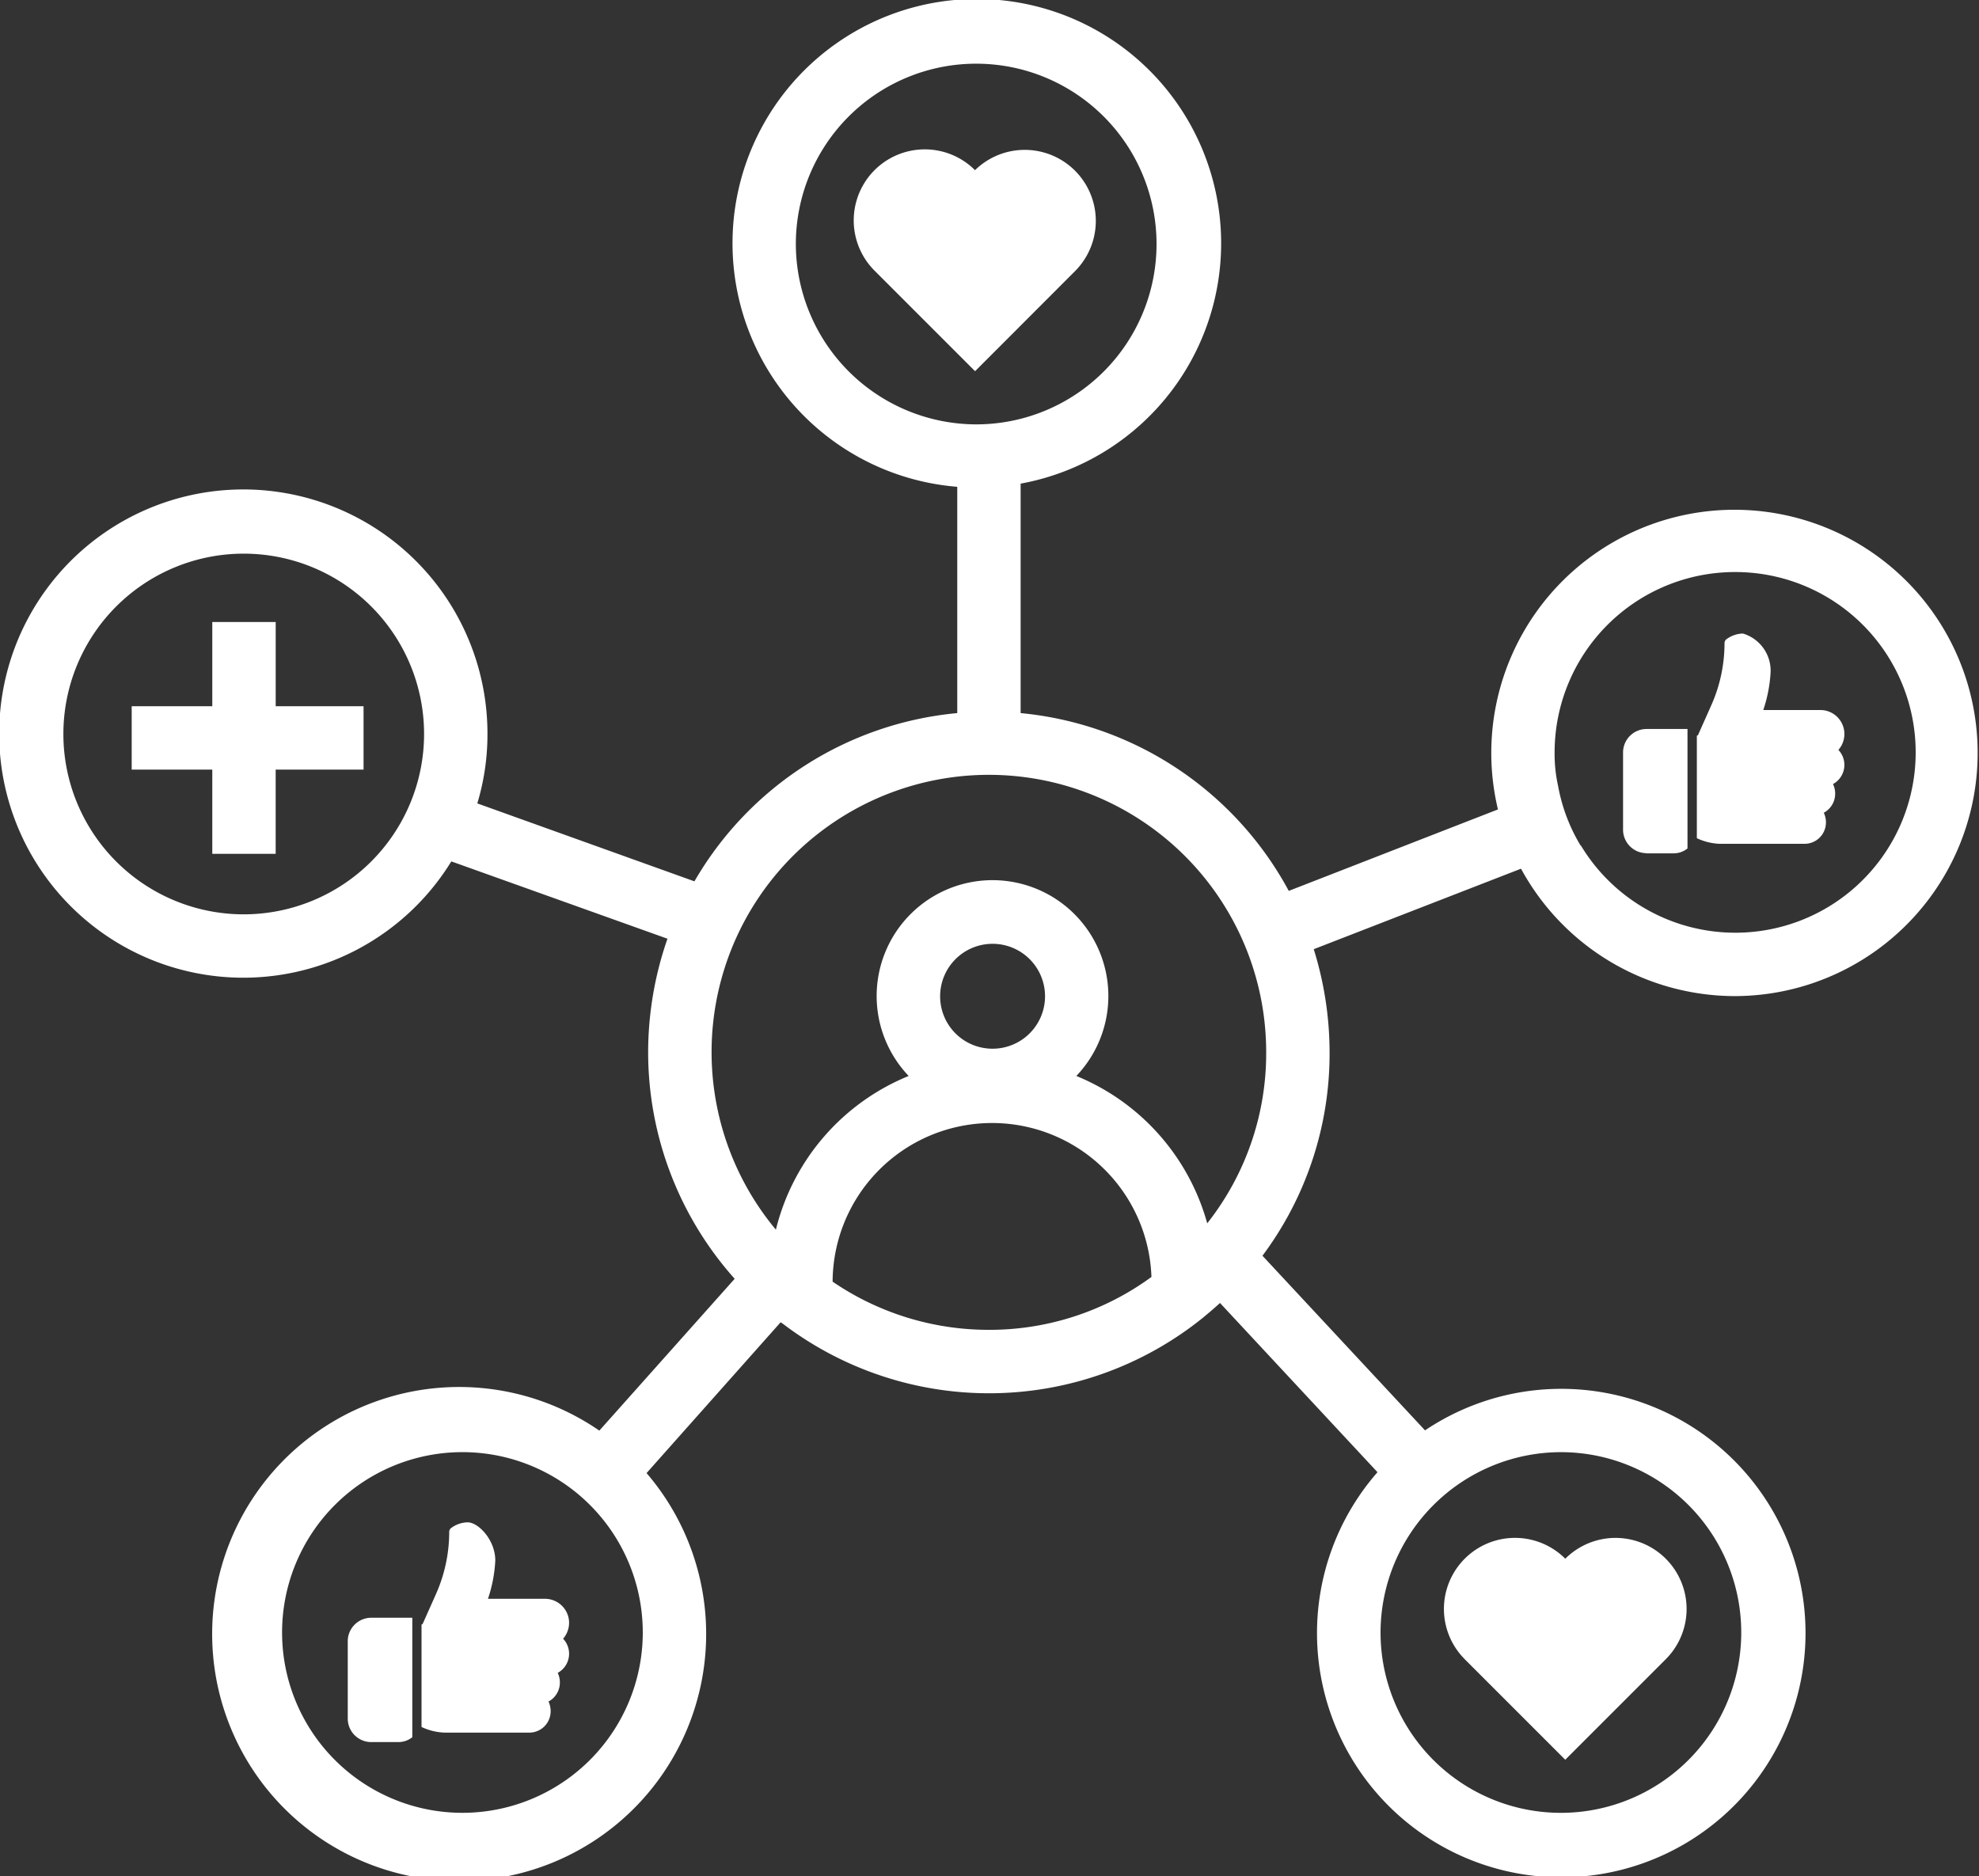 <svg id="Group_321" data-name="Group 321" xmlns="http://www.w3.org/2000/svg" width="101.041" height="95.798" viewBox="0 0 101.041 95.798">
  <rect x="0" y="0" width="101.041" height="95.798" fill="#333333" stroke="none"/>
  <path id="Path_238" data-name="Path 238" d="M38.241,10.9a3.628,3.628,0,0,0-5.131-5.13l0,0A3.626,3.626,0,0,0,27.98,10.9l0,0,5.133,5.135Z" transform="translate(16.671 2.919)" fill="#fff"/>
  <path id="Path_239" data-name="Path 239" d="M46.6,54.715l5.133,5.133,5.133-5.133h0a3.628,3.628,0,0,0-5.131-5.131v0l0,0A3.627,3.627,0,0,0,46.6,54.712Z" transform="translate(28.183 30.003)" fill="#fff"/>
  <path id="Path_240" data-name="Path 240" d="M11.507,19.626H8.27v4.3H4.155v3.236H8.27v4.3h3.236v-4.3h4.487V23.927H11.507Z" transform="translate(2.569 12.133)" fill="#fff"/>
  <path id="Path_241" data-name="Path 241" d="M88.58,50.86a12.416,12.416,0,1,0-12.1-9.531L65.8,45.488a17.415,17.415,0,0,0-13.69-9.078V24.694a12.474,12.474,0,1,0-3.236.162V36.41A17.353,17.353,0,0,0,35.455,45L24.37,41.021a12.189,12.189,0,0,0,.518-3.544,12.465,12.465,0,1,0-1.845,6.505l11.036,3.948a17.653,17.653,0,0,0-.987,5.809A17.376,17.376,0,0,0,37.51,65.294L30.6,73.046a12.611,12.611,0,1,0,2.411,2.168l6.845-7.7.1.065a17.386,17.386,0,0,0,21.474-.307c.291-.243.583-.485.858-.744l8.042,8.641a12.471,12.471,0,1,0,2.427-2.136l-8.3-8.916A17.238,17.238,0,0,0,67.884,53.74a17.719,17.719,0,0,0-.809-5.275l10.583-4.11A12.442,12.442,0,0,0,88.58,50.86m0-21.652a9.208,9.208,0,1,1-7.864,13.965H80.7a8.977,8.977,0,0,1-1.149-3.042,7.528,7.528,0,0,1-.178-1.715,9.213,9.213,0,0,1,9.208-9.208M12.444,46.685a9.208,9.208,0,1,1,9.208-9.208,9.213,9.213,0,0,1-9.208,9.208M23.61,92.561a9.208,9.208,0,1,1,9.208-9.208,9.213,9.213,0,0,1-9.208,9.208m56.1-18.415a9.208,9.208,0,1,1-9.224,9.208,9.223,9.223,0,0,1,9.224-9.208M40.633,12.46a9.208,9.208,0,1,1,9.208,9.208,9.227,9.227,0,0,1-9.208-9.208M50.488,67.9a14.115,14.115,0,0,1-7.978-2.46A8.142,8.142,0,0,1,58.789,65.2a13.989,13.989,0,0,1-8.3,2.7M48,50.876a2.678,2.678,0,1,1,2.67,2.67A2.673,2.673,0,0,1,48,50.876M61.637,62.463a11.418,11.418,0,0,0-6.683-7.525,5.915,5.915,0,1,0-8.56,0,11.414,11.414,0,0,0-6.78,7.848A14.158,14.158,0,1,1,64.647,53.74a14.009,14.009,0,0,1-3.01,8.722" fill="#fff"/>
  <path id="Path_242" data-name="Path 242" d="M52.386,29.349H53.8A1.134,1.134,0,0,0,54.5,29.1v-6.1H52.386a1.2,1.2,0,0,0-1.176,1.22v3.9a1.2,1.2,0,0,0,1.176,1.22" transform="translate(31.658 14.222)" fill="#fff"/>
  <path id="Path_243" data-name="Path 243" d="M59.037,30.726a1.089,1.089,0,0,0,1.066-.853,1.135,1.135,0,0,0-.084-.733,1.1,1.1,0,0,0,.581-.976,1.114,1.114,0,0,0-.11-.489,1.112,1.112,0,0,0,.275-1.743,1.226,1.226,0,0,0-.927-2.037H56.93a7.255,7.255,0,0,0,.375-1.953,1.982,1.982,0,0,0-1.413-1.952,1.45,1.45,0,0,0-.854.3.251.251,0,0,0-.087.191,7.781,7.781,0,0,1-.673,3.165l-.683,1.534-.057.029v5.23a2.986,2.986,0,0,0,1.176.288Z" transform="translate(33.097 12.358)" fill="#fff"/>
  <path id="Path_244" data-name="Path 244" d="M10.972,52.27v3.9a1.2,1.2,0,0,0,1.176,1.22h1.413a1.138,1.138,0,0,0,.707-.248v-6.1h-2.12a1.2,1.2,0,0,0-1.176,1.22" transform="translate(6.783 31.559)" fill="#fff"/>
  <path id="Path_245" data-name="Path 245" d="M20.828,53.045A1.233,1.233,0,0,0,19.6,51.938H16.692a7.233,7.233,0,0,0,.374-1.952c0-1.058-.867-1.952-1.413-1.952a1.448,1.448,0,0,0-.853.3.248.248,0,0,0-.087.191,7.787,7.787,0,0,1-.673,3.165l-.683,1.532-.057.031v5.23a3.008,3.008,0,0,0,1.176.288H18.8a1.089,1.089,0,0,0,1.066-.853,1.135,1.135,0,0,0-.084-.733,1.1,1.1,0,0,0,.581-.976,1.115,1.115,0,0,0-.11-.489,1.112,1.112,0,0,0,.275-1.743,1.239,1.239,0,0,0,.3-.932" transform="translate(8.222 29.695)" fill="#fff"/>
</svg>
